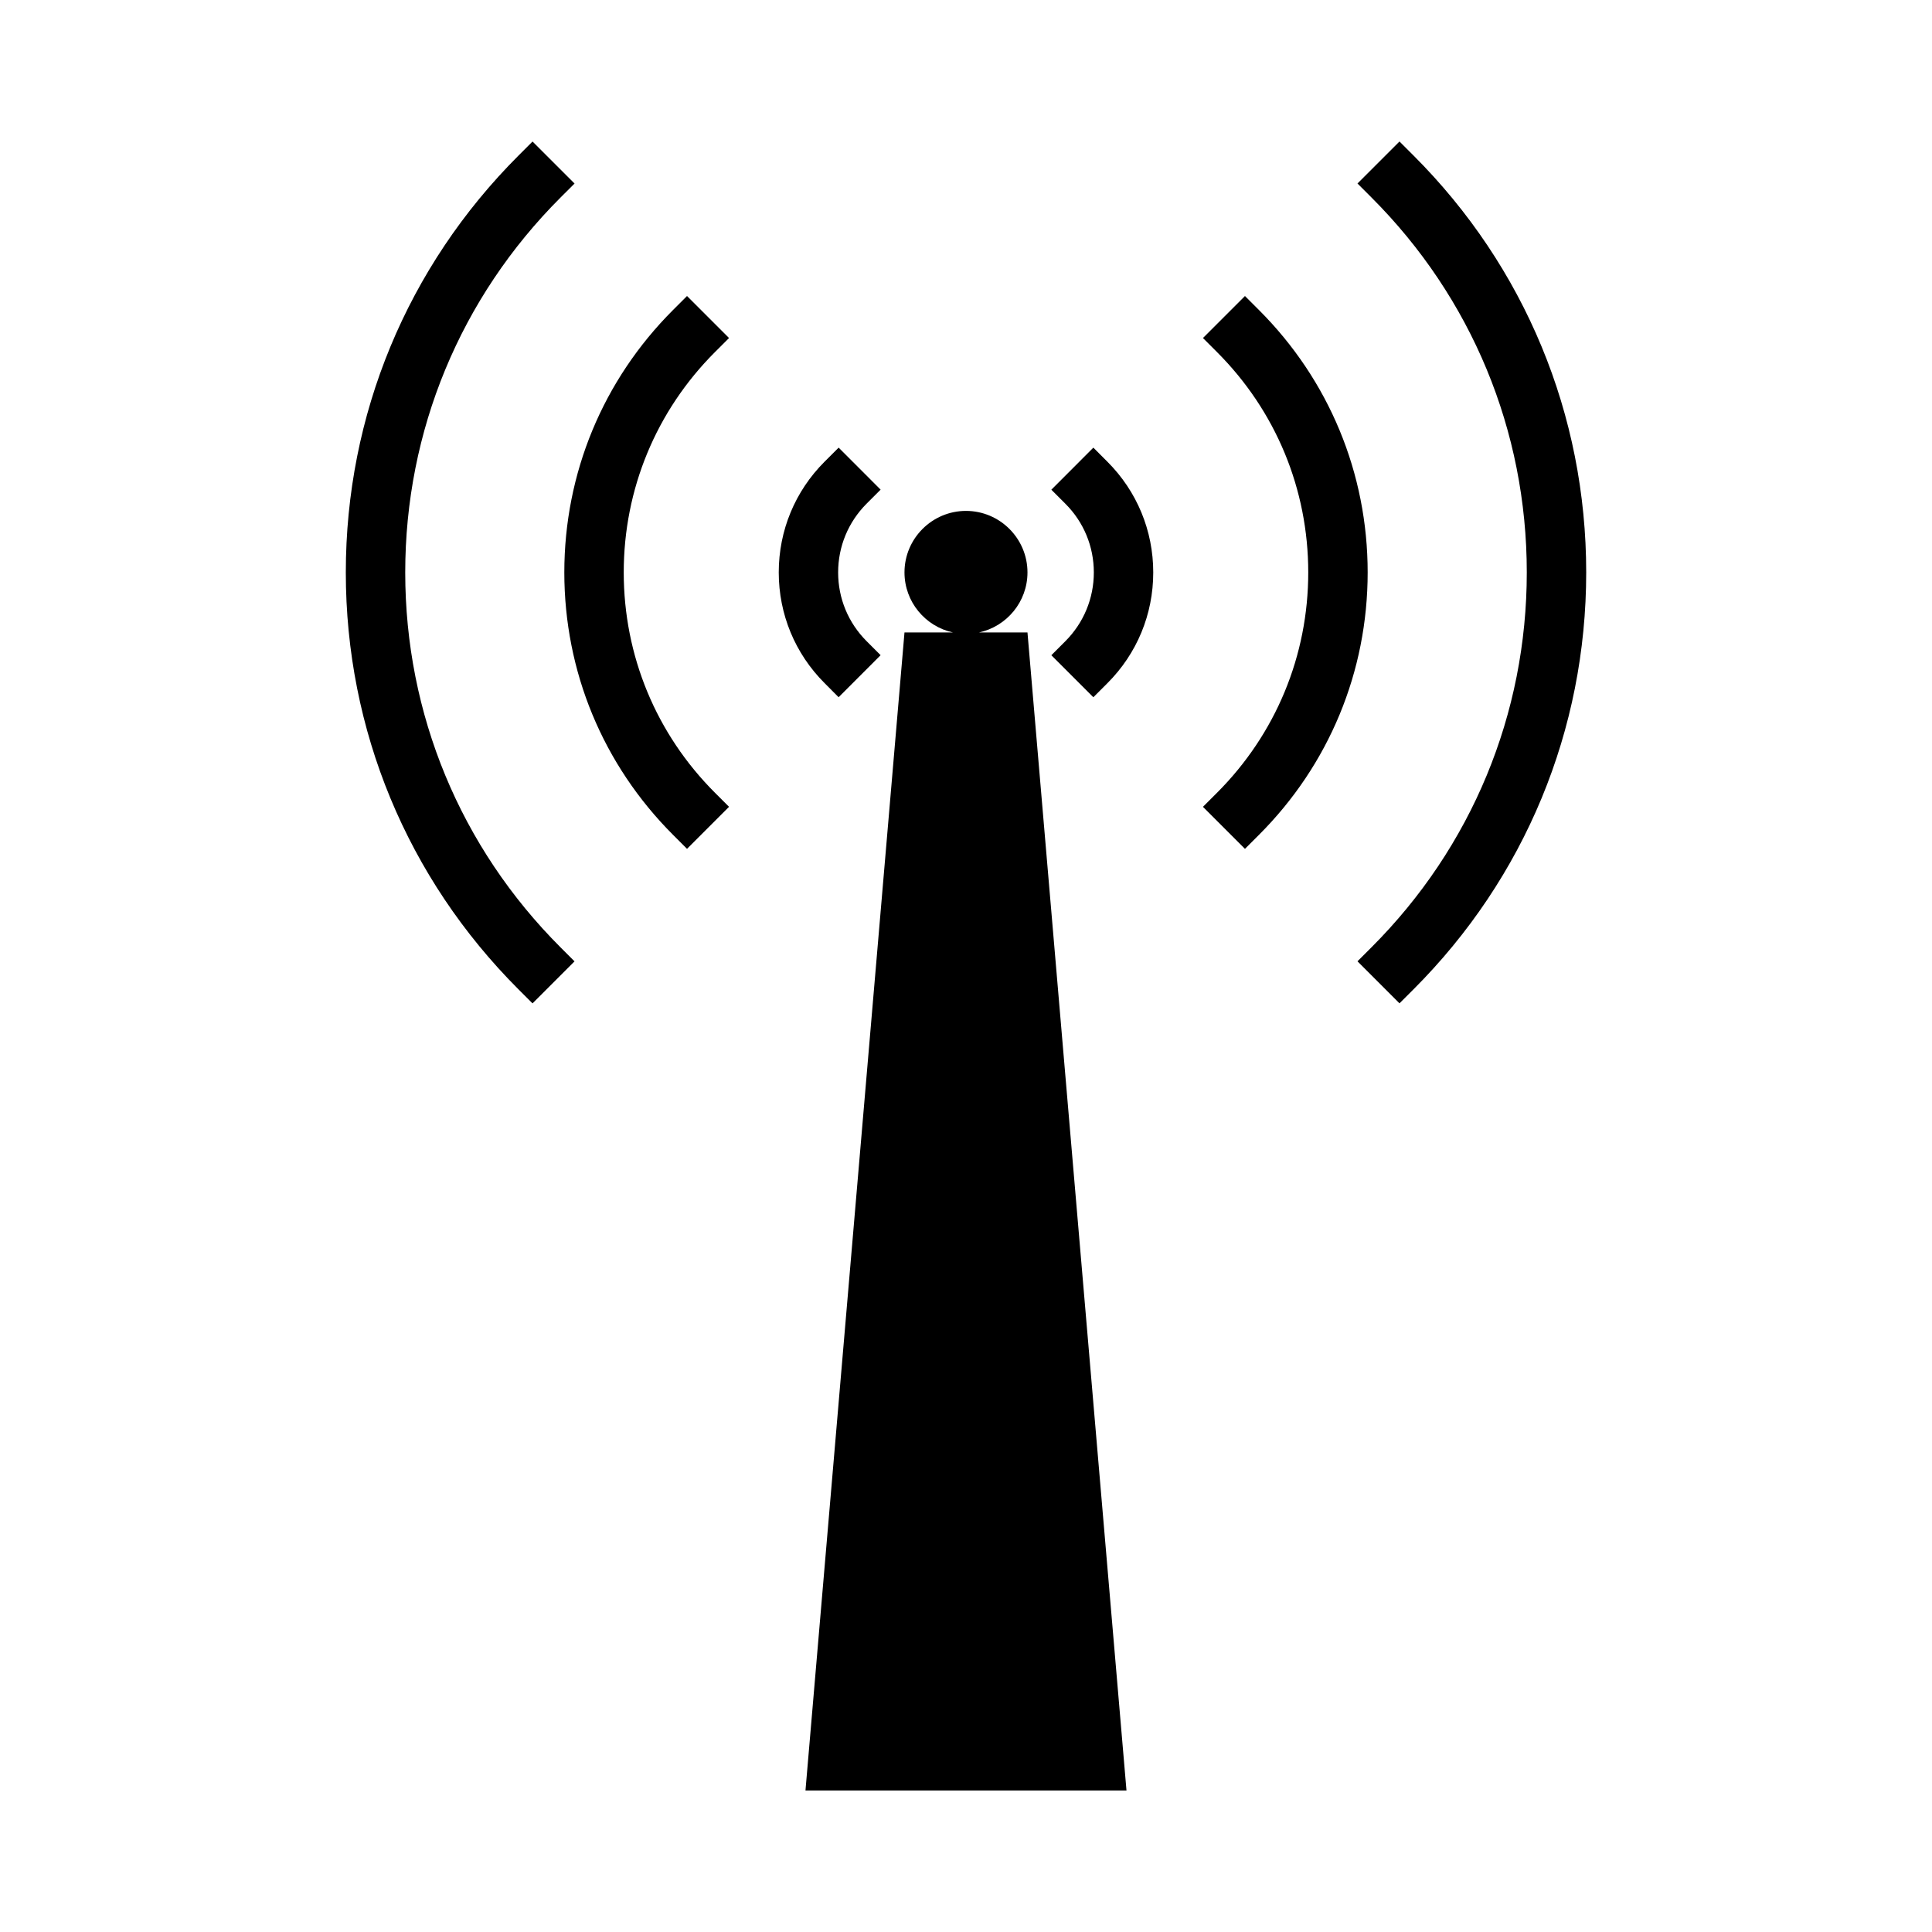 <?xml version="1.0" encoding="UTF-8"?>
<!-- Uploaded to: ICON Repo, www.iconrepo.com, Generator: ICON Repo Mixer Tools -->
<svg fill="#000000" width="800px" height="800px" version="1.1" viewBox="144 144 512 512" xmlns="http://www.w3.org/2000/svg">
 <g>
  <path d="m433.75 262.63-11.133 11.148 3.711 3.711c4.871 4.859 7.547 11.332 7.547 18.211s-2.684 13.355-7.547 18.227l-3.711 3.715 11.133 11.133 3.711-3.711c7.84-7.836 12.16-18.262 12.16-29.363 0-11.082-4.32-21.512-12.16-29.352z"/>
  <path d="m477.64 226.16-3.711-3.711-11.133 11.133 3.711 3.711c15.602 15.598 24.191 36.336 24.191 58.406 0 22.062-8.598 42.809-24.191 58.41l-3.711 3.711 11.133 11.133 3.711-3.711c18.578-18.574 28.805-43.27 28.805-69.543 0-26.266-10.227-50.961-28.805-69.539z"/>
  <path d="m518.59 185.21-3.711-3.711-11.133 11.129 3.711 3.711c26.543 26.535 41.156 61.816 41.156 99.352 0 37.535-14.609 72.82-41.156 99.355l-3.711 3.711 11.133 11.137 3.711-3.707c29.52-29.52 45.77-68.758 45.77-110.5-0.004-41.738-16.25-80.973-45.77-110.48z"/>
  <path d="m366.24 328.77 11.133-11.137-3.711-3.711c-4.863-4.871-7.547-11.34-7.547-18.223 0-6.879 2.684-13.352 7.547-18.227l3.711-3.711-11.125-11.133-3.715 3.711c-7.84 7.836-12.156 18.262-12.156 29.355 0 11.082 4.312 21.512 12.156 29.352z"/>
  <path d="m337.2 233.58-11.133-11.133-3.711 3.711c-18.578 18.574-28.805 43.266-28.805 69.535 0 26.262 10.227 50.957 28.805 69.543l3.711 3.715 11.133-11.137-3.711-3.711c-15.609-15.602-24.191-36.348-24.191-58.41 0-22.066 8.59-42.809 24.191-58.406z"/>
  <path d="m251.39 295.7c0-37.535 14.617-72.816 41.156-99.352l3.715-3.711-11.137-11.129-3.711 3.711c-29.508 29.504-45.77 68.738-45.77 110.48 0 41.742 16.258 80.98 45.77 110.5l3.711 3.707 11.133-11.137-3.711-3.711c-26.543-26.535-41.156-61.824-41.156-99.355z"/>
  <path d="m403.44 311.61c7.336-1.586 12.852-8.113 12.852-15.918 0-8.984-7.32-16.297-16.297-16.297-8.973 0-16.297 7.309-16.297 16.297 0 7.805 5.519 14.332 12.859 15.918h-12.859l-26.238 306.88h85.07l-26.238-306.88z"/>
 </g>
</svg>